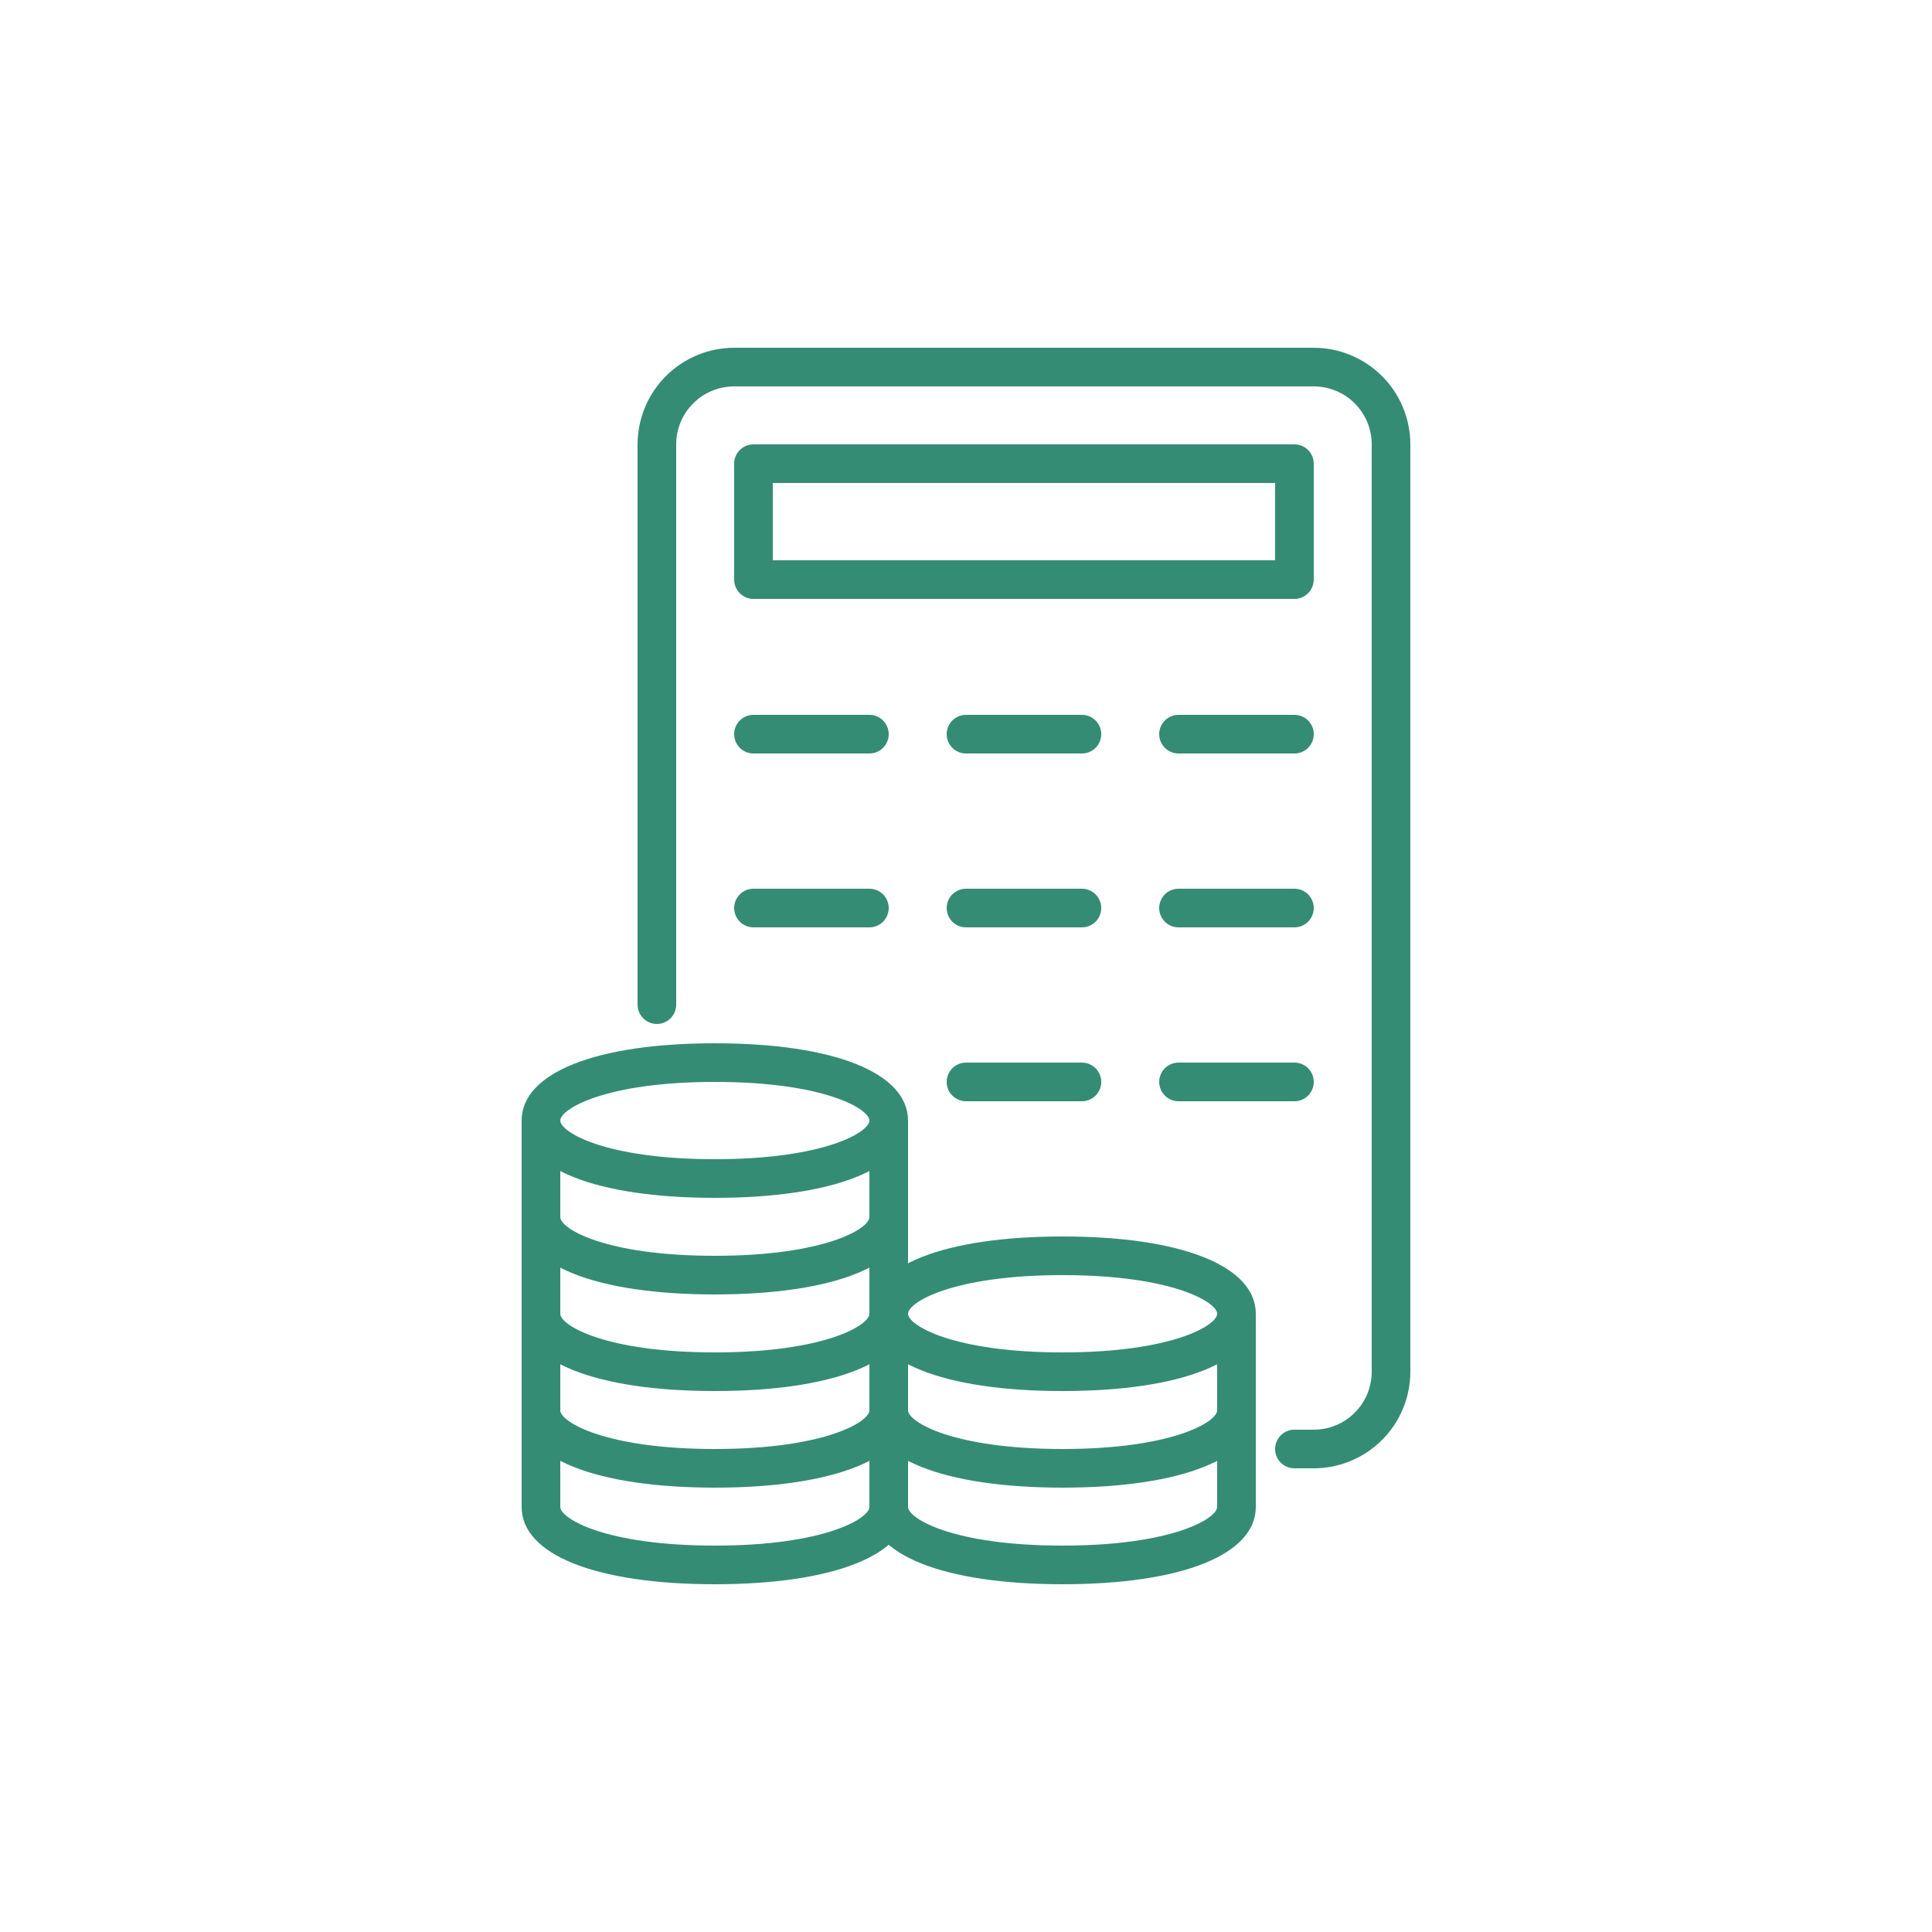<svg width="100" height="100" viewBox="0 0 100 100" fill="none" xmlns="http://www.w3.org/2000/svg">
<path d="M37 62C30.832 62 27 60.468 27 58C27 55.532 30.832 54 37 54C43.168 54 47 55.532 47 58C47 60.468 43.168 62 37 62ZM37 56C31.3 56 29 57.411 29 58C29 58.589 31.3 60 37 60C42.7 60 45 58.589 45 58C45 57.411 42.7 56 37 56Z" fill="#358C75"/>
<path d="M37 67C30.832 67 27 65.468 27 63V58H29V63C29 63.589 31.3 65 37 65C42.7 65 45 63.589 45 63V58H47V63C47 65.468 43.168 67 37 67Z" fill="#358C75"/>
<path d="M37 72C30.832 72 27 70.468 27 68V63H29V68C29 68.589 31.3 70 37 70C42.7 70 45 68.589 45 68V63H47V68C47 70.468 43.168 72 37 72Z" fill="#358C75"/>
<path d="M37 77C30.832 77 27 75.468 27 73V68H29V73C29 73.589 31.3 75 37 75C42.7 75 45 73.589 45 73V68H47V73C47 75.468 43.168 77 37 77Z" fill="#358C75"/>
<path d="M55 72C48.832 72 45 70.468 45 68C45 65.532 48.832 64 55 64C61.168 64 65 65.532 65 68C65 70.468 61.168 72 55 72ZM55 66C49.3 66 47 67.411 47 68C47 68.589 49.3 70 55 70C60.7 70 63 68.589 63 68C63 67.411 60.7 66 55 66Z" fill="#358C75"/>
<path d="M55 77C48.832 77 45 75.468 45 73V68H47V73C47 73.589 49.3 75 55 75C60.7 75 63 73.589 63 73V68H65V73C65 75.468 61.168 77 55 77Z" fill="#358C75"/>
<path d="M55 82C48.832 82 45 80.468 45 78V73H47V78C47 78.589 49.3 80 55 80C60.7 80 63 78.589 63 78V73H65V78C65 80.468 61.168 82 55 82Z" fill="#358C75"/>
<path d="M37 82C30.832 82 27 80.468 27 78V73H29V78C29 78.589 31.3 80 37 80C42.7 80 45 78.589 45 78V73H47V78C47 80.468 43.168 82 37 82Z" fill="#358C75"/>
<path d="M68 76H67C66.735 76 66.48 75.895 66.293 75.707C66.105 75.52 66 75.265 66 75C66 74.735 66.105 74.48 66.293 74.293C66.48 74.105 66.735 74 67 74H68C68.796 74 69.559 73.684 70.121 73.121C70.684 72.559 71 71.796 71 71V23C71 22.204 70.684 21.441 70.121 20.879C69.559 20.316 68.796 20 68 20H38C37.204 20 36.441 20.316 35.879 20.879C35.316 21.441 35 22.204 35 23V52C35 52.265 34.895 52.52 34.707 52.707C34.52 52.895 34.265 53 34 53C33.735 53 33.48 52.895 33.293 52.707C33.105 52.52 33 52.265 33 52V23C33.002 21.674 33.529 20.404 34.466 19.466C35.404 18.529 36.674 18.002 38 18H68C69.326 18.002 70.596 18.529 71.534 19.466C72.471 20.404 72.998 21.674 73 23V71C72.998 72.326 72.471 73.596 71.534 74.534C70.596 75.471 69.326 75.998 68 76Z" fill="#358C75"/>
<path d="M67 31H39C38.735 31 38.48 30.895 38.293 30.707C38.105 30.52 38 30.265 38 30V24C38 23.735 38.105 23.48 38.293 23.293C38.48 23.105 38.735 23 39 23H67C67.265 23 67.52 23.105 67.707 23.293C67.895 23.48 68 23.735 68 24V30C68 30.265 67.895 30.52 67.707 30.707C67.52 30.895 67.265 31 67 31ZM40 29H66V25H40V29Z" fill="#358C75"/>
<path d="M45 39H39C38.735 39 38.48 38.895 38.293 38.707C38.105 38.52 38 38.265 38 38C38 37.735 38.105 37.48 38.293 37.293C38.48 37.105 38.735 37 39 37H45C45.265 37 45.52 37.105 45.707 37.293C45.895 37.48 46 37.735 46 38C46 38.265 45.895 38.52 45.707 38.707C45.52 38.895 45.265 39 45 39Z" fill="#358C75"/>
<path d="M56 39H50C49.735 39 49.48 38.895 49.293 38.707C49.105 38.52 49 38.265 49 38C49 37.735 49.105 37.48 49.293 37.293C49.48 37.105 49.735 37 50 37H56C56.265 37 56.52 37.105 56.707 37.293C56.895 37.48 57 37.735 57 38C57 38.265 56.895 38.52 56.707 38.707C56.52 38.895 56.265 39 56 39Z" fill="#358C75"/>
<path d="M67 39H61C60.735 39 60.48 38.895 60.293 38.707C60.105 38.52 60 38.265 60 38C60 37.735 60.105 37.48 60.293 37.293C60.48 37.105 60.735 37 61 37H67C67.265 37 67.52 37.105 67.707 37.293C67.895 37.48 68 37.735 68 38C68 38.265 67.895 38.52 67.707 38.707C67.52 38.895 67.265 39 67 39Z" fill="#358C75"/>
<path d="M45 48H39C38.735 48 38.48 47.895 38.293 47.707C38.105 47.52 38 47.265 38 47C38 46.735 38.105 46.48 38.293 46.293C38.48 46.105 38.735 46 39 46H45C45.265 46 45.52 46.105 45.707 46.293C45.895 46.48 46 46.735 46 47C46 47.265 45.895 47.52 45.707 47.707C45.52 47.895 45.265 48 45 48Z" fill="#358C75"/>
<path d="M56 48H50C49.735 48 49.48 47.895 49.293 47.707C49.105 47.52 49 47.265 49 47C49 46.735 49.105 46.48 49.293 46.293C49.48 46.105 49.735 46 50 46H56C56.265 46 56.52 46.105 56.707 46.293C56.895 46.48 57 46.735 57 47C57 47.265 56.895 47.52 56.707 47.707C56.52 47.895 56.265 48 56 48Z" fill="#358C75"/>
<path d="M67 48H61C60.735 48 60.48 47.895 60.293 47.707C60.105 47.52 60 47.265 60 47C60 46.735 60.105 46.48 60.293 46.293C60.48 46.105 60.735 46 61 46H67C67.265 46 67.52 46.105 67.707 46.293C67.895 46.48 68 46.735 68 47C68 47.265 67.895 47.52 67.707 47.707C67.52 47.895 67.265 48 67 48Z" fill="#358C75"/>
<path d="M56 57H50C49.735 57 49.48 56.895 49.293 56.707C49.105 56.52 49 56.265 49 56C49 55.735 49.105 55.48 49.293 55.293C49.48 55.105 49.735 55 50 55H56C56.265 55 56.52 55.105 56.707 55.293C56.895 55.48 57 55.735 57 56C57 56.265 56.895 56.52 56.707 56.707C56.52 56.895 56.265 57 56 57Z" fill="#358C75"/>
<path d="M67 57H61C60.735 57 60.48 56.895 60.293 56.707C60.105 56.52 60 56.265 60 56C60 55.735 60.105 55.48 60.293 55.293C60.48 55.105 60.735 55 61 55H67C67.265 55 67.52 55.105 67.707 55.293C67.895 55.48 68 55.735 68 56C68 56.265 67.895 56.52 67.707 56.707C67.52 56.895 67.265 57 67 57Z" fill="#358C75"/>
</svg>
